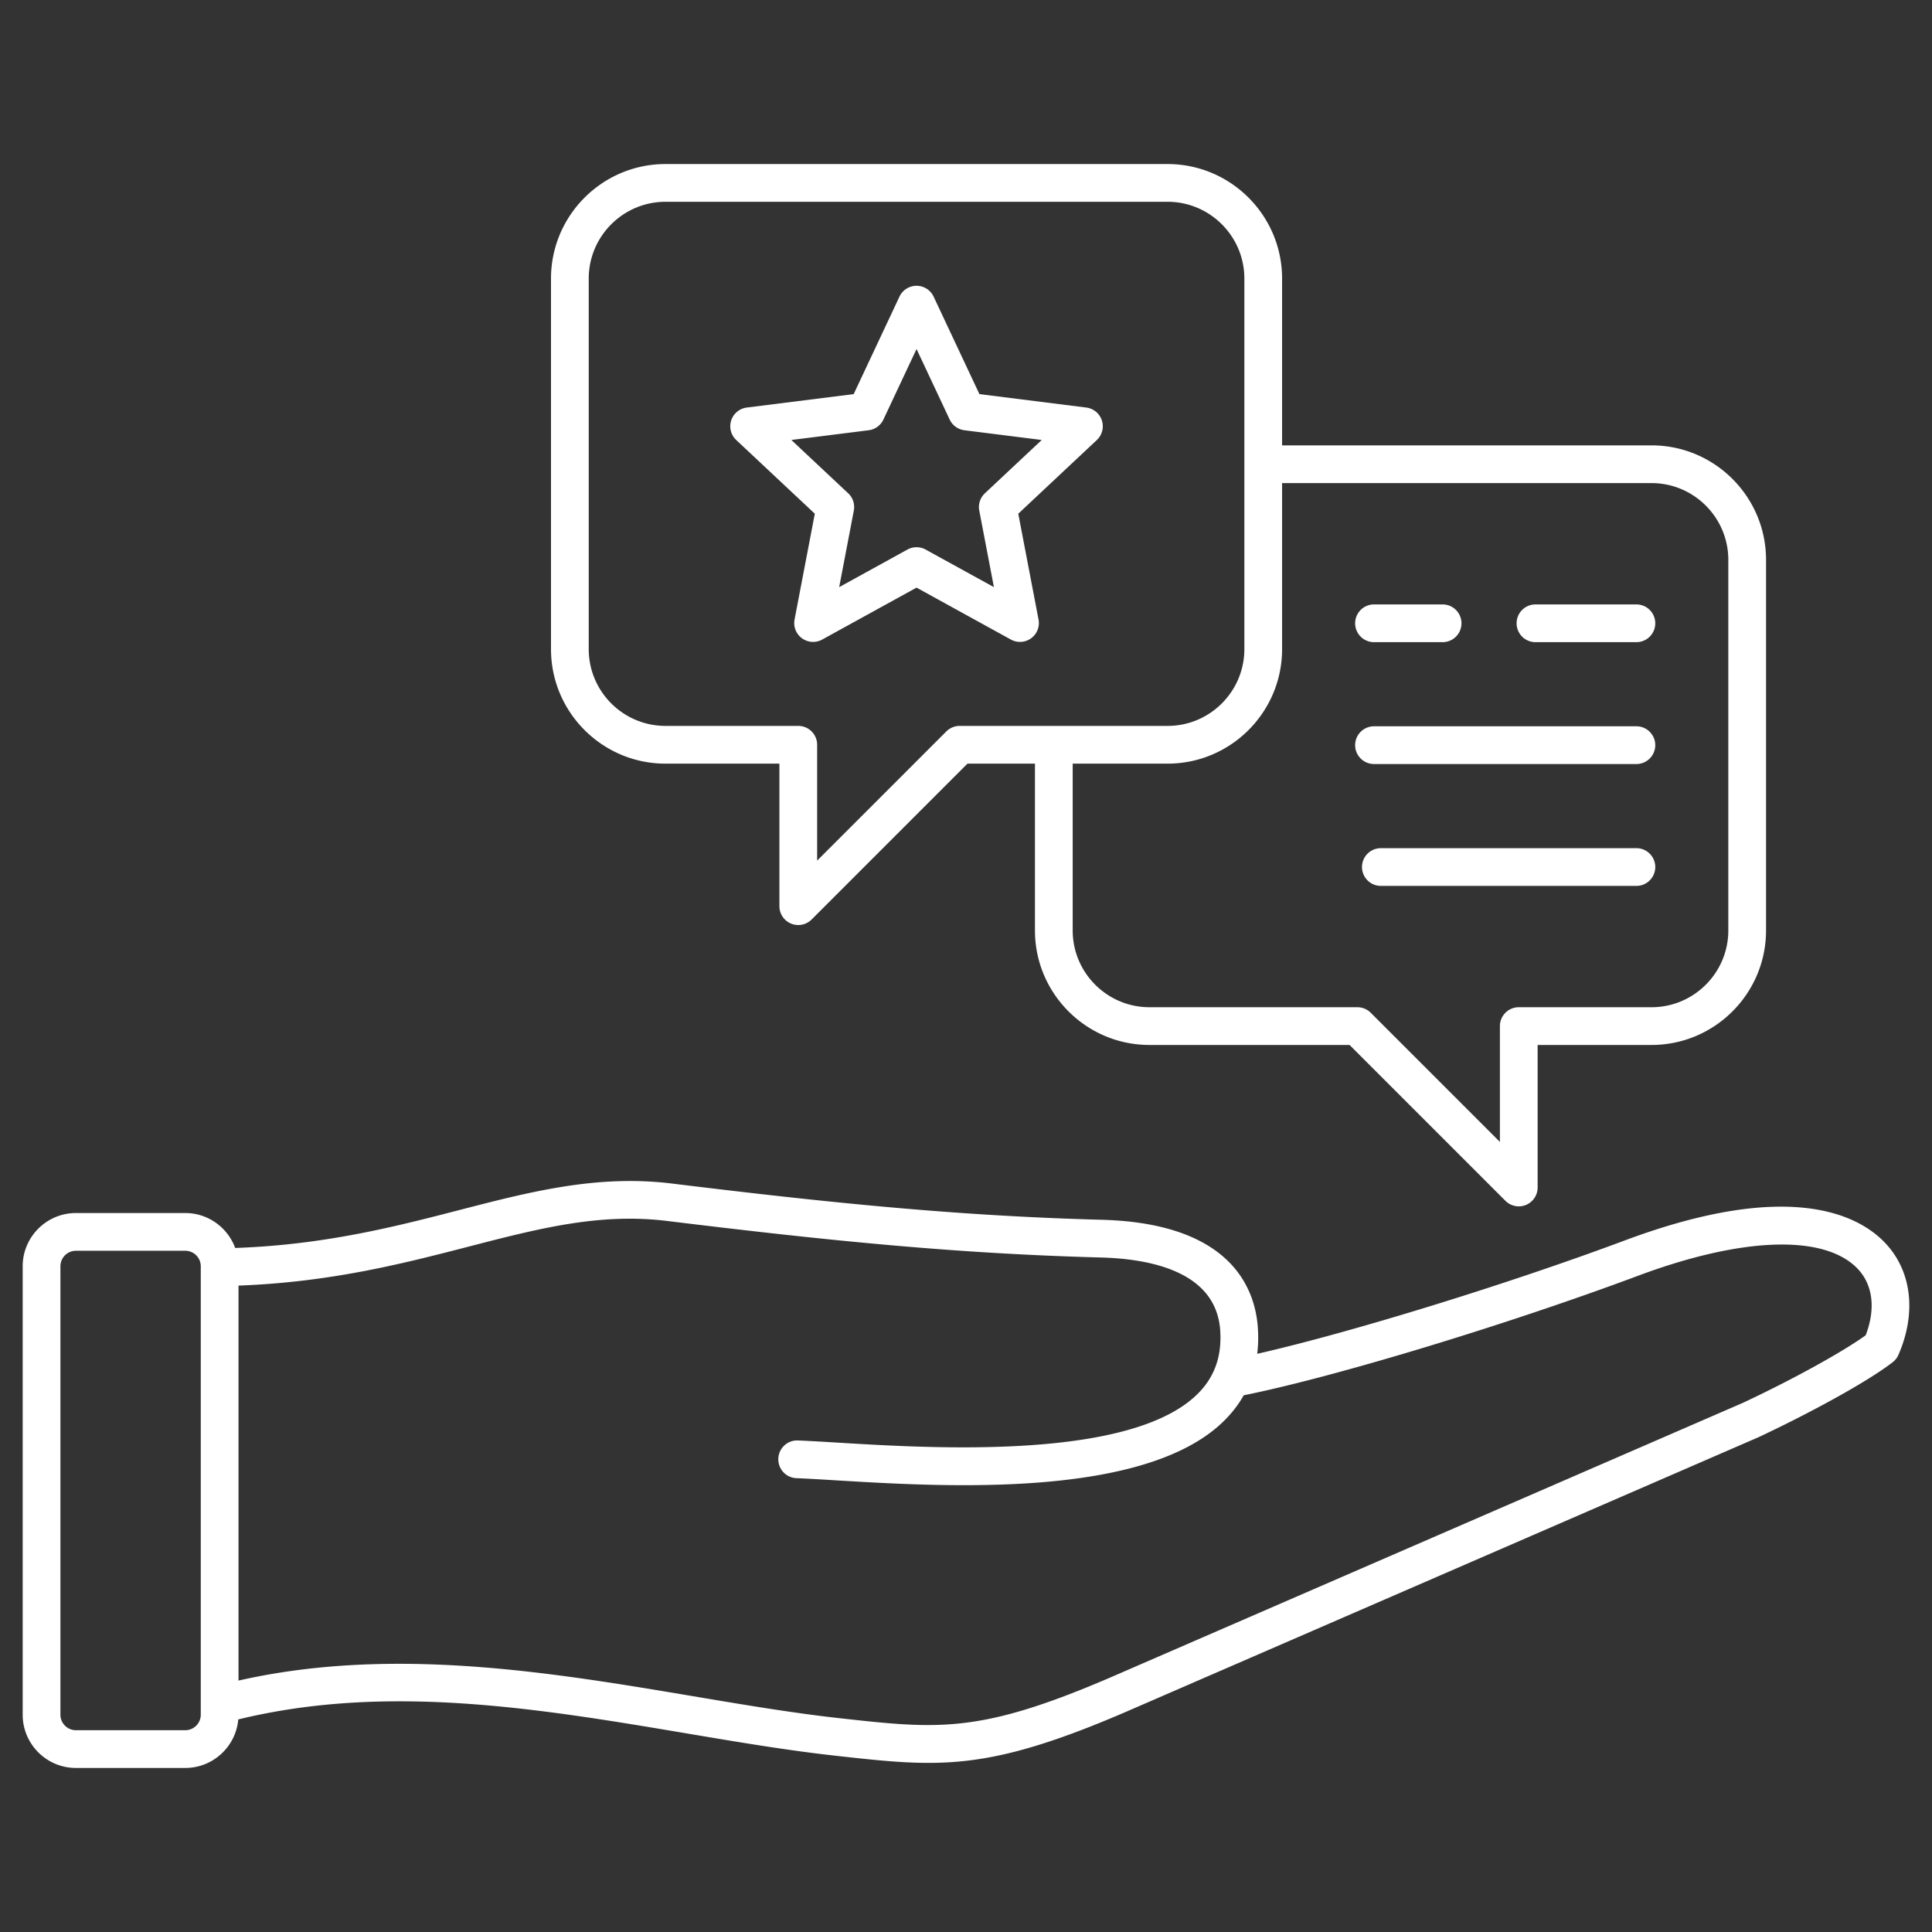 <svg xmlns="http://www.w3.org/2000/svg" xmlns:xlink="http://www.w3.org/1999/xlink" width="512" height="512" x="0" y="0" viewBox="0 0 512 512" style="enable-background:new 0 0 512 512" xml:space="preserve"><rect x="0" y="0" width="512" height="512" fill="#333333" stroke="none"/><g><path d="M359.127 197.476a5 5 0 0 1 5-5h69.535a5 5 0 1 1 0 10h-69.535a5 5 0 0 1-5-5zm5-27.297h18.18a5 5 0 1 0 0-10h-18.18a5 5 0 1 0 0 10zm42.789 0h26.746a5 5 0 1 0 0-10h-26.746a5 5 0 1 0 0 10zm26.746 54.594h-67.719a5 5 0 1 0 0 10h67.719a5 5 0 1 0 0-10zm69.449 134.262a5 5 0 0 1-1.521 1.958c-7.21 5.592-23.453 14.207-35.495 19.846a3.85 3.85 0 0 1-.129.058L297.893 453.87c-24.028 10.309-37.688 13.311-51.842 13.311-7.561 0-15.26-.855-24.761-1.911-12.589-1.399-25.534-3.579-39.238-5.886-39.035-6.572-79.38-13.353-118.909-3.719-.634 7.196-6.687 12.861-14.045 12.861H20.12c-7.779 0-14.108-6.329-14.108-14.108V335.575c0-7.779 6.329-14.108 14.108-14.108h28.978c6.072 0 11.246 3.864 13.23 9.256 23.642-.813 42.601-5.701 59.39-10.044 18.797-4.862 36.549-9.453 56.341-7.03 42.309 5.184 76.117 8.598 113.881 9.604 34.671.924 40.839 18.585 41.43 29.03a36.192 36.192 0 0 1-.197 6.489c24.317-5.509 65.937-18.291 97.401-30.037 43.94-16.406 62.094-6.636 69.004.648 7.051 7.433 8.372 18.518 3.532 29.653zM53.206 335.574a4.112 4.112 0 0 0-4.108-4.108H20.12a4.112 4.112 0 0 0-4.108 4.108v118.843a4.112 4.112 0 0 0 4.108 4.108h28.978a4.112 4.112 0 0 0 4.108-4.108zm439.118.69c-8.735-9.208-30.512-8.522-58.251 1.837-35 13.066-80.597 26.877-104.472 31.662-1.353 2.399-3.063 4.63-5.127 6.686-20.904 20.821-74.314 17.588-103.008 15.849-4.067-.246-7.58-.459-10.399-.567a5 5 0 0 1-4.804-5.188c.106-2.759 2.432-4.932 5.188-4.804 2.93.113 6.493.328 10.619.578 25.194 1.527 77.623 4.7 95.347-12.952 4.398-4.381 6.351-9.784 5.97-16.519-.878-15.523-17.73-19.226-31.712-19.599-38.161-1.016-72.23-4.455-114.831-9.674-17.907-2.197-33.993 1.967-52.621 6.785-17.172 4.442-36.547 9.441-61.016 10.34v104.671c40.821-9.254 83.075-2.149 120.505 4.153 13.562 2.282 26.372 4.438 38.683 5.807 26.252 2.92 37.117 4.125 71.536-10.641l167.988-72.937c13.088-6.132 26.368-13.454 32.505-17.887 2.678-6.983 1.936-13.347-2.1-17.601zM146.021 172.029v-98.21c0-16.731 13.612-30.344 30.344-30.344h133.058c16.732 0 30.344 13.612 30.344 30.344v44.207h97.91c16.732 0 30.344 13.612 30.344 30.345v98.209c0 16.732-13.612 30.345-30.344 30.345h-30.188v37.769a4.999 4.999 0 0 1-8.536 3.535l-41.304-41.304h-53.031c-16.731 0-30.344-13.612-30.344-30.345v-44.207h-17.883l-41.304 41.304a4.998 4.998 0 0 1-5.45 1.084 4.999 4.999 0 0 1-3.086-4.619v-37.769h-30.188c-16.731 0-30.344-13.612-30.344-30.344zm163.402 30.344h-25.147v44.207c0 11.218 9.126 20.345 20.344 20.345h55.102c1.326 0 2.598.527 3.536 1.465l34.232 34.232v-30.697a5 5 0 0 1 5-5h35.188c11.218 0 20.344-9.127 20.344-20.345v-98.209c0-11.218-9.126-20.345-20.344-20.345h-97.91v44.003c0 16.731-13.612 30.344-30.344 30.344zm-153.402-30.344c0 11.218 9.126 20.344 20.344 20.344h35.188a5 5 0 0 1 5 5v30.697l34.233-34.232a5 5 0 0 1 3.536-1.465h55.102c11.218 0 20.344-9.126 20.344-20.344v-98.21c0-11.218-9.126-20.344-20.344-20.344H176.365c-11.218 0-20.344 9.126-20.344 20.344zm39.093-55.418a4.997 4.997 0 0 1 2.797-8.607l28.32-3.56 12.138-25.834a5 5 0 0 1 9.05 0l12.137 25.834 28.32 3.56a5.001 5.001 0 0 1 2.797 8.607l-20.819 19.526 5.366 28.035a4.998 4.998 0 0 1-7.322 5.319l-25.004-13.766-25.004 13.766a4.999 4.999 0 0 1-7.323-5.319l5.366-28.035zm14.604-.013 15.064 14.129a4.999 4.999 0 0 1 1.49 4.586l-3.882 20.286 18.092-9.961a5.002 5.002 0 0 1 4.824 0l18.093 9.961-3.883-20.286a4.999 4.999 0 0 1 1.49-4.586l15.064-14.129-20.492-2.576a4.999 4.999 0 0 1-3.902-2.835l-8.782-18.693-8.783 18.693a4.999 4.999 0 0 1-3.902 2.835l-20.492 2.576z" fill="#ffffff" opacity="1" data-original="#000000"></path></g></svg>